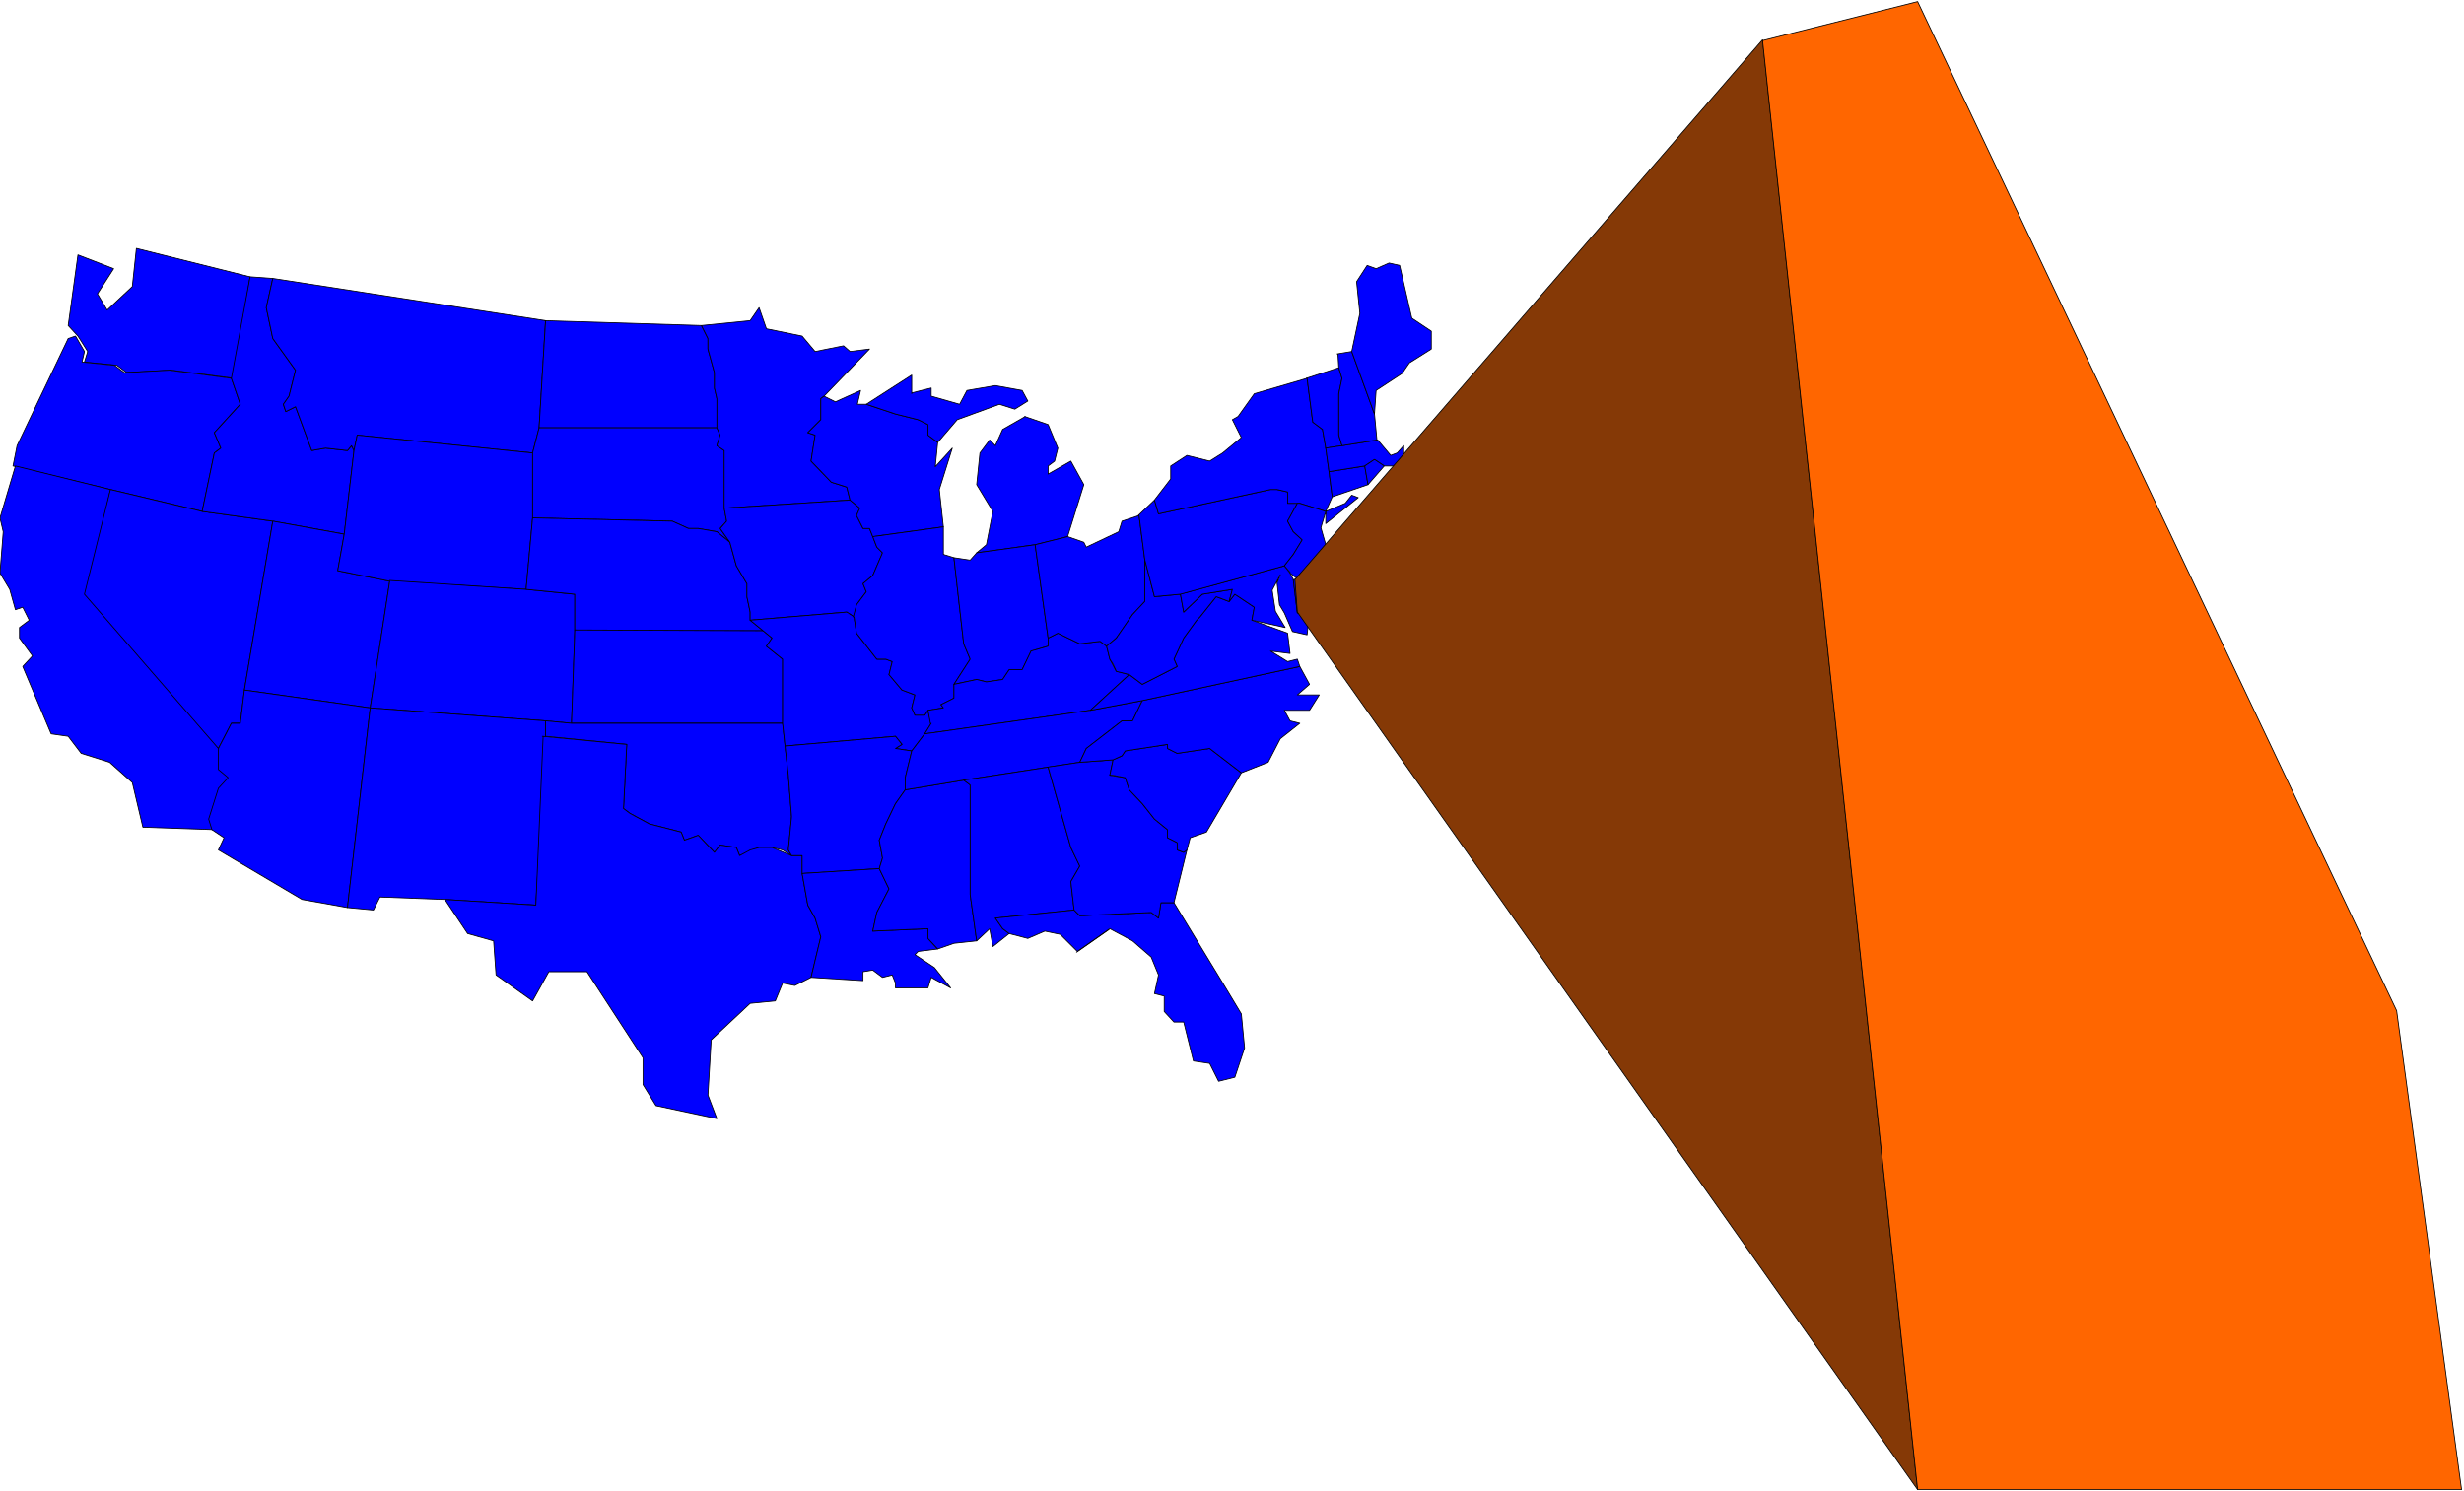 <svg xmlns="http://www.w3.org/2000/svg" fill-rule="evenodd" height="296.871" preserveAspectRatio="none" stroke-linecap="round" viewBox="0 0 3035 1837" width="490.455"><style>.pen0{stroke:#000;stroke-width:1;stroke-linejoin:round}.brush1{fill:#00f}.pen1{stroke:none}</style><path class="pen1 brush1" d="m211 456-55 3-12-9-40-4 4-13-12-19-12-13 12-87 44 17-20 31 12 20 31-29 5-47 140 35-20 125-77-10z"/><path class="pen0" fill="none" d="m211 456-55 3-12-9-40-4 4-13-12-19-12-13 12-87 44 17-20 31 12 20 31-29 5-47 140 35-20 125-77-10h0"/><path class="pen1 brush1" d="m16 574 5-25 63-132 9-3 11 19-3 13 40 4 12 9 56-3 76 10 11 32-32 35 8 19-8 6-15 72-113-27-120-29z"/><path class="pen0" fill="none" d="m16 574 5-25 63-132 9-3 11 19-3 13 40 4 12 9 56-3 76 10 11 32-32 35 8 19-8 6-15 72-113-27-120-29h0"/><path class="pen1 brush1" d="m107 732 164 190v26l13 10-13 13-11 38 4 13-88-3-13-55-28-25-35-11-16-21-21-3-35-83 12-13-16-22v-13l12-9-8-16-9 3-7-25-12-20 4-51-4-17 19-64 117 29-28 129h-1z"/><path class="pen0" fill="none" d="m107 732 164 190v26l13 10-13 13-11 38 4 13-88-3-13-55-28-25-35-11-16-21-21-3-35-83 12-13-16-22v-13l12-9-8-16-9 3-7-25-12-20 4-51-4-17 19-64 117 29-28 129h0"/><path class="pen1 brush1" d="m249 630 87 12-35 208-5 41h-11l-16 31-165-190 32-129 113 27z"/><path class="pen0" fill="none" d="m249 630 87 12-35 208-5 41h-11l-16 31-165-190 32-129 113 27h0"/><path class="pen1 brush1" d="m308 341 28 2-8 36 8 38 28 39-8 32-7 10 3 9 12-6 20 54 17-3 27 3 5-6 3 6-12 103-88-16-87-12 15-72 8-6-8-19 32-35-11-32 23-125z"/><path class="pen0" fill="none" d="m308 341 28 2-8 36 8 38 28 39-8 32-7 10 3 9 12-6 20 54 17-3 27 3 5-6 3 6-12 103-88-16-87-12 15-72 8-6-8-19 32-35-11-32 23-125h0"/><path class="pen1 brush1" d="m336 642 88 16-8 45 64 13-24 156-155-22 35-208z"/><path class="pen0" fill="none" d="m336 642 88 16-8 45 64 13-24 156-155-22 35-208h0"/><path class="pen1 brush1" d="m269 922 16-31h11l5-41 155 22-28 246-56-10-103-61 7-15-15-10-4-13 12-38 12-13-12-10v-26z"/><path class="pen0" fill="none" d="m269 922 16-31h11l5-41 155 22-28 246-56-10-103-61 7-15-15-10-4-13 12-38 12-13-12-10v-26h0"/><path class="pen1 brush1" d="m336 343 336 52-8 132-8 31-216-22-4 19-3-6-5 6-27-3-17 3-20-54-12 6-3-9 7-10 8-32-28-39-8-38 8-36z"/><path class="pen0" fill="none" d="m336 343 336 52-8 132-8 31-216-22-4 19-3-6-5 6-27-3-17 3-20-54-12 6-3-9 7-10 8-32-28-39-8-38 8-36h0"/><path class="pen1 brush1" d="M656 558v80l-8 88-168-10-64-13 8-45 12-103 4-19 216 22z"/><path class="pen0" fill="none" d="M656 558v80l-8 88-168-10-64-13 8-45 12-103 4-19 216 22h0"/><path class="pen1 brush1" d="m480 715 168 11 60 6v45l-4 114-32-3-216-16 24-156v-1z"/><path class="pen0" fill="none" d="m480 715 168 11 60 6v45l-4 114-32-3-216-16 24-156h0"/><path class="pen1 brush1" d="m456 872 216 16v19l-12 208-112-7-80-3-8 16-32-3 28-246z"/><path class="pen0" fill="none" d="m456 872 216 16v19l-12 208-112-7-80-3-8 16-32-3 28-246h0"/><path class="pen1 brush1" d="m671 395 193 6 8 16v13l8 29v19l3 13v36H664l8-132h-1z"/><path class="pen0" fill="none" d="m671 395 193 6 8 16v13l8 29v19l3 13v36H664l8-132h0"/><path class="pen1 brush1" d="M664 527h219l4 9-4 13 9 6v71l3 16-8 9 12 17-16-13-23-4h-12l-20-9-172-4v-80l8-31z"/><path class="pen0" fill="none" d="M664 527h219l4 9-4 13 9 6v71l3 16-8 9 12 17-16-13-23-4h-12l-20-9-172-4v-80l8-31h0"/><path class="pen1 brush1" d="m708 732-60-6 8-88 172 4 20 9h12l23 4 16 13 8 29 13 22v16l4 19v10l16 13H708v-45z"/><path class="pen0" fill="none" d="m708 732-60-6 8-88 172 4 20 9h12l23 4 16 13 8 29 13 22v16l4 19v10l16 13H708v-45h0"/><path class="pen1 brush1" d="m708 776 232 1 11 9-7 10 20 16v79H704l4-114v-1z"/><path class="pen0" fill="none" d="m708 776 232 1 11 9-7 10 20 16v79H704l4-114h0"/><path class="pen1 brush1" d="M704 891h260l3 28 4 36 4 51-4 41 4 7-11-7-13-3h-16l-24 10-4-10-20-3-7 9-20-21-17 6-4-10-39-10-24-13-8-6 4-79-100-10v-19l32 3z"/><path class="pen0" fill="none" d="M704 891h260l3 28 4 36 4 51-4 41 4 7-11-7-13-3h-16l-24 10-4-10-20-3-7 9-20-21-17 6-4-10-39-10-24-13-8-6 4-79-100-10v-19l32 3h0"/><path class="pen1 brush1" d="m668 907 104 10-4 79 8 6 24 13 39 10 4 10 17-6 20 21 7-9 20 3 4 10 13-7 11-3h16l24 10h13v22l7 39 9 16 7 23-12 50-20 10-15-3-9 22-31 3-48 45-4 68 11 29-75-16-16-26v-33l-69-106h-47l-20 36-45-32-3-42-32-9-28-42 112 7 9-208h-1z"/><path class="pen0" fill="none" d="m668 907 104 10-4 79 8 6 24 13 39 10 4 10 17-6 20 21 7-9 20 3 4 10 13-7 11-3h16l24 10h13v22l7 39 9 16 7 23-12 50-20 10-15-3-9 22-31 3-48 45-4 68 11 29-75-16-16-26v-33l-69-106h-47l-20 36-45-32-3-42-32-9-28-42 112 7 9-208h0"/><path class="pen1 brush1" d="M1011 491v26l-16 16 9 3-5 32 25 26 19 6 4 16-155 10v-71l-9-6 4-13-4-9v-36l-3-13v-19l-8-29v-13l-8-16 60-6 11-16 9 26 44 9 16 19 35-7 8 7 24-3-56 58-4 3z"/><path class="pen0" fill="none" d="M1011 491v26l-16 16 9 3-5 32 25 26 19 6 4 16-155 10v-71l-9-6 4-13-4-9v-36l-3-13v-19l-8-29v-13l-8-16 60-6 11-16 9 26 44 9 16 19 35-7 8 7 24-3-56 58-4 3h0"/><path class="pen1 brush1" d="M1063 651h8l4 10 5 13 7 7-12 28-12 10 4 10-12 16-3 15-9-6-119 10v-10l-4-19v-16l-13-22-8-29-12-17 8-9-3-16 155-10 12 10-4 9 8 16z"/><path class="pen0" fill="none" d="M1063 651h8l4 10 5 13 7 7-12 28-12 10 4 10-12 16-3 15-9-6-119 10v-10l-4-19v-16l-13-22-8-29-12-17 8-9-3-16 155-10 12 10-4 9 8 16h0"/><path class="pen1 brush1" d="m1103 907-136 12-3-28v-79l-20-16 7-10-27-22 119-10 9 6 3 20 25 32h11l8 3-4 16 16 19 16 6-4 16 4 9h12l4-6 4 16-8 13-16 21-20-3 8-5-8-10z"/><path class="pen0" fill="none" d="m1103 907-136 12-3-28v-79l-20-16 7-10-27-22 119-10 9 6 3 20 25 32h11l8 3-4 16 16 19 16 6-4 16 4 9h12l4-6 4 16-8 13-16 21-20-3 8-5-8-10h0"/><path class="pen1 brush1" d="m1103 922 20 3-8 33v15l-12 17-12 25-8 20 4 22-4 13-95 6v-22h-13l-4-7 4-41-4-51-4-36 136-12 8 10-8 5z"/><path class="pen0" fill="none" d="m1103 922 20 3-8 33v15l-12 17-12 25-8 20 4 22-4 13-95 6v-22h-13l-4-7 4-41-4-51-4-36 136-12 8 10-8 5h0"/><path class="pen1 brush1" d="m1083 1070 12 25-15 29-5 23 68-3v12l12 13-24 3-4 4 24 16 20 25-24-13-4 13h-40v-6l-4-10-12 3-12-9-12 2v11l-64-4 12-50-7-23-9-16-7-39 95-6z"/><path class="pen0" fill="none" d="m1083 1070 12 25-15 29-5 23 68-3v12l12 13-24 3-4 4 24 16 20 25-24-13-4 13h-40v-6l-4-10-12 3-12-9-12 2v11l-64-4 12-50-7-23-9-16-7-39 95-6h0"/><path class="pen1 brush1" d="m1029 495 31-14-4 17h11l36 12 28 7 12 6v13l12 9-3 30 21-23-16 51 5 46-87 12-4-10h-8l-8-16 4-9-12-10-4-16-19-6-25-26 5-32-9-3 16-16v-26l4-3 14 7z"/><path class="pen0" fill="none" d="m1029 495 31-14-4 17h11l36 12 28 7 12 6v13l12 9-3 30 21-23-16 51 5 46-87 12-4-10h-8l-8-16 4-9-12-10-4-16-19-6-25-26 5-32-9-3 16-16v-26l4-3 14 7h0"/><path class="pen1 brush1" d="m1051 760 4-15 12-16-4-10 12-10 12-28-7-7-5-13 87-12v34l13 4 12 106 8 19-20 31v17l-16 8 3 4-19 3-4 6h-12l-4-9 4-16-16-6-16-19 4-16-8-3h-11l-25-32-3-20h-1z"/><path class="pen0" fill="none" d="m1051 760 4-15 12-16-4-10 12-10 12-28-7-7-5-13 87-12v34l13 4 12 106 8 19-20 31v17l-16 8 3 4-19 3-4 6h-12l-4-9 4-16-16-6-16-19 4-16-8-3h-11l-25-32-3-20h0"/><path class="pen1 brush1" d="m1115 973 72-12 8 6v135l8 57-28 3-20 7-12-13v-12l-68 3 5-23 15-29-12-25 4-13-4-22 8-20 12-25 12-17z"/><path class="pen0" fill="none" d="m1115 973 72-12 8 6v135l8 57-28 3-20 7-12-13v-12l-68 3 5-23 15-29-12-25 4-13-4-22 8-20 12-25 12-17h0"/><path class="pen1 brush1" d="m1123 484 24-6v10l35 10 9-17 35-6 33 6 7 13-16 10-19-6-52 19-24 28-12-9v-13l-12-6-28-7-36-12 56-36v23-1z"/><path class="pen0" fill="none" d="m1123 484 24-6v10l35 10 9-17 35-6 33 6 7 13-16 10-19-6-52 19-24 28-12-9v-13l-12-6-28-7-36-12 56-36v23h0"/><path class="pen1 brush1" d="m1262 513 29 10 12 29-4 16-8 6v10l28-16 16 29-20 64-40 10-72 10 12-10 8-41-20-33 4-39 12-16 7 7 9-20 28-16h-1z"/><path class="pen0" fill="none" d="m1262 513 29 10 12 29-4 16-8 6v10l28-16 16 29-20 64-40 10-72 10 12-10 8-41-20-33 4-39 12-16 7 7 9-20 28-16h0"/><path class="pen1 brush1" d="m1203 681 72-10 16 115v10l-21 6-11 23h-16l-8 12-20 3-12-3-28 6 20-31-8-19-12-106 20 3 8-9z"/><path class="pen0" fill="none" d="m1203 681 72-10 16 115v10l-21 6-11 23h-16l-8 12-20 3-12-3-28 6 20-31-8-19-12-106 20 3 8-9h0"/><path class="pen1 brush1" d="m1146 891-3-16 19-3-3-4 16-8v-17l28-6 12 3 20-3 8-12h16l11-23 21-6v-10l12-6 27 13 25-3 8 6 4 16 8 15 16 4-48 44-204 29 8-13h-1z"/><path class="pen0" fill="none" d="m1146 891-3-16 19-3-3-4 16-8v-17l28-6 12 3 20-3 8-12h16l11-23 21-6v-10l12-6 27 13 25-3 8 6 4 16 8 15 16 4-48 44-204 29 8-13h0"/><path class="pen1 brush1" d="m1123 925 16-21 204-29 64-12-12 25h-13l-44 34-8 17-39 6-104 16-72 12v-15l8-33z"/><path class="pen0" fill="none" d="m1123 925 16-21 204-29 64-12-12 25h-13l-44 34-8 17-39 6-104 16-72 12v-15l8-33h0"/><path class="pen1 brush1" d="m1319 1044 11 23-11 19 4 35-97 10 9 13 8 6-20 16-4-22-16 15-8-57V967l-8-6 104-16 28 99z"/><path class="pen0" fill="none" d="m1319 1044 11 23-11 19 4 35-97 10 9 13 8 6-20 16-4-22-16 15-8-57V967l-8-6 104-16 28 99h0"/><path class="pen1 brush1" d="m1226 1131 97-10 7 7 88-4 9 7 3-19h16l68 112 15 25 4 42-12 36-20 5-11-22-20-3-12-48h-12l-12-13v-19l-12-3 5-23-9-22-23-20-28-15-40 28-21-21-19-4-21 9-23-6-8-6-9-13z"/><path class="pen0" fill="none" d="m1226 1131 97-10 7 7 88-4 9 7 3-19h16l68 112 15 25 4 42-12 36-20 5-11-22-20-3-12-48h-12l-12-13v-19l-12-3 5-23-9-22-23-20-28-15-40 28-21-21-19-4-21 9-23-6-8-6-9-13h0"/><path class="pen1 brush1" d="m1315 661 20 7 3 6 40-19 4-13 21-7 7 54v52l-15 16-20 29-12 10-8-6-25 3-27-13-12 6-16-115 40-10z"/><path class="pen0" fill="none" d="m1315 661 20 7 3 6 40-19 4-13 21-7 7 54v52l-15 16-20 29-12 10-8-6-25 3-27-13-12 6-16-115 40-10h0"/><path class="pen1 brush1" d="m1290 945 40-6 41-3-4 19 19 3 5 15 16 17 15 19 16 13v10l12 6v9l8 3 4-3-16 65h-16l-3 19-9-7-88 4-7-7-4-35 11-19-11-23-28-99h-1z"/><path class="pen0" fill="none" d="m1290 945 40-6 41-3-4 19 19 3 5 15 16 17 15 19 16 13v10l12 6v9l8 3 4-3-16 65h-16l-3 19-9-7-88 4-7-7-4-35 11-19-11-23-28-99h0"/><path class="pen1 brush1" d="m1462 1047-4 3-8-3v-9l-12-6v-10l-16-13-15-19-16-17-5-15-15-3h-4l4-19 11-5 4-6 52-8v5l12 6 40-6 39 30-43 73-20 7-4 15z"/><path class="pen0" fill="none" d="m1462 1047-4 3-8-3v-9l-12-6v-10l-16-13-15-19-16-17-5-15-15-3h-4l4-19 11-5 4-6 52-8v5l12 6 40-6 39 30-43 73-20 7-4 15h0"/><path class="pen1 brush1" d="m1601 821 12 22-15 13h27l-12 19h-31l7 13 12 3-24 19-15 29-33 13-39-30-40 6-12-6v-5l-52 8-4 6-11 5-41 3 8-17 44-34h13l12-25 194-42z"/><path class="pen0" fill="none" d="m1601 821 12 22-15 13h27l-12 19h-31l7 13 12 3-24 19-15 29-33 13-39-30-40 6-12-6v-5l-52 8-4 6-11 5-41 3 8-17 44-34h13l12-25 194-42h0"/><path class="pen1 brush1" d="m1343 875 48-44 16 12 43-22-4-9 12-26 16-22 4-4 20-25 16 6 7-9 24 16-3 16 44 16 3 25-24-3 21 13 12-3 3 9-194 42-64 12z"/><path class="pen0" fill="none" d="m1343 875 48-44 16 12 43-22-4-9 12-26 16-22 4-4 20-25 16 6 7-9 24 16-3 16 44 16 3 25-24-3 21 13 12-3 3 9-194 42-64 12h0"/><path class="pen1 brush1" d="m1391 831-16-4-4-9-4-6-4-16 12-10 20-29 15-16v-52l12 46 32-3 4 22 23-22 37-6-4 15-16-6-20 25-4 4-16 22-12 26 4 9-43 22-16-12z"/><path class="pen0" fill="none" d="m1391 831-16-4-4-9-4-6-4-16 12-10 20-29 15-16v-52l12 46 32-3 4 22 23-22 37-6-4 15-16-6-20 25-4 4-16 22-12 26 4 9-43 22-16-12h0"/><path class="pen1 brush1" d="m1453 732 129-35 7 9 4 8 5 41h15l-3 27-18-4-10-23-6-10-3-27 4-10-10 19 4 26 12 20-41-9 3-16-24-16-7 9 4-15-37 6-23 22-4-22h-1z"/><path class="pen0" fill="none" d="m1453 732 129-35 7 9 4 8 5 41h15l-3 27-18-4-10-23-6-10-3-27 4-10-10 19 4 26 12 20-41-9 3-16-24-16-7 9 4-15-37 6-23 22-4-22h0"/><path class="pen1 brush1" d="m1598 712 13 29 2 14h-15l-5-41 5-1v-1z"/><path class="pen0" fill="none" d="m1598 712 13 29 2 14h-15l-5-41 5-1h0"/><path class="pen1 brush1" d="m1402 635 20-19 5 17 138-30h8l13 3v14h12l-12 22 7 13 11 10-11 18-11 14-128 35-32 3-12-46-7-54h-1z"/><path class="pen0" fill="none" d="m1402 635 20-19 5 17 138-30h8l13 3v14h12l-12 22 7 13 11 10-11 18-11 14-128 35-32 3-12-46-7-54h0"/><path class="pen1 brush1" d="M1442 590v-16l20-13 28 7 16-10 23-19-11-22 7-4 20-28 65-19 7 54 12 9 4 23 4 29 4 31-8 18 24-10 8-10 8 3-40 32v-15l-32-10h-15v-14l-13-3h-8l-138 30-5-17 20-26z"/><path class="pen0" fill="none" d="M1442 590v-16l20-13 28 7 16-10 23-19-11-22 7-4 20-28 65-19 7 54 12 9 4 23 4 29 4 31-8 18 24-10 8-10 8 3-40 32v-15l-32-10h-15v-14l-13-3h-8l-138 30-5-17 20-26h0"/><path class="pen1 brush1" d="m1589 705-7-8 11-14 11-18-11-10-7-13 12-22h3l32 10v3-3l-6 20 6 21-11 48-24-6-9-7v-1z"/><path class="pen0" fill="none" d="m1589 705-7-8 11-14 11-18-11-10-7-13 12-22h3l32 10v3-3l-6 20 6 21-11 48-24-6-9-7h0"/><path class="pen1 brush1" d="m1609 466 40-13 4 13-4 19v51l4 13-20 3-4-23-12-9-7-54h-1z"/><path class="pen0" fill="none" d="m1609 466 40-13 4 13-4 19v51l4 13-20 3-4-23-12-9-7-54h0"/><path class="pen1 brush1" d="m1637 581 44-7 4 23-44 15-4-31z"/><path class="pen0" fill="none" d="m1637 581 44-7 4 23-44 15-4-31h0"/><path class="pen1 brush1" d="m1653 549 44-7 16 19 8-3 8-9v17l-8 8h-16l-12-8-12 8-44 7-4-29 20-3z"/><path class="pen0" fill="none" d="m1653 549 44-7 16 19 8-3 8-9v17l-8 8h-16l-12-8-12 8-44 7-4-29 20-3h0"/><path class="pen1 brush1" d="m1705 574-20 23-4-23 12-8 12 8z"/><path class="pen0" fill="none" d="m1705 574-20 23-4-23 12-8 12 8h0"/><path class="pen1 brush1" d="m1647 436 18-3 28 77 3 32-43 7-4-13v-51l4-19-4-13-1-17h-1z"/><path class="pen0" fill="none" d="m1647 436 18-3 28 77 3 32-43 7-4-13v-51l4-19-4-13-1-17h0"/><path class="pen1 brush1" d="m1695 331 16-7 13 3 15 65 24 16v22l-27 17-9 13-32 21-2 29-28-77 10-47-4-39 13-20 11 4z"/><path class="pen0" fill="none" d="m1695 331 16-7 13 3 15 65 24 16v22l-27 17-9 13-32 21-2 29-28-77 10-47-4-39 13-20 11 4h0"/><path class="pen1" style="fill:#66a1ff" d="m1326 1173 40-28-40 28z"/><path class="pen0" fill="none" d="m1326 1173 40-28-40 28h0"/><path class="pen1" style="fill:#853906" d="m1595 714 576-665 191 1786-764-1081-3-40z"/><path class="pen0" fill="none" d="m1595 714 576-665 191 1786-764-1081-3-40h0"/><path class="pen1" style="fill:#f60" d="m2362 2 590 1243 80 590h-670L2171 50l191-48z"/><path class="pen0" fill="none" d="m2362 2 590 1243 80 590h-670L2171 50l191-48h0"/></svg>

